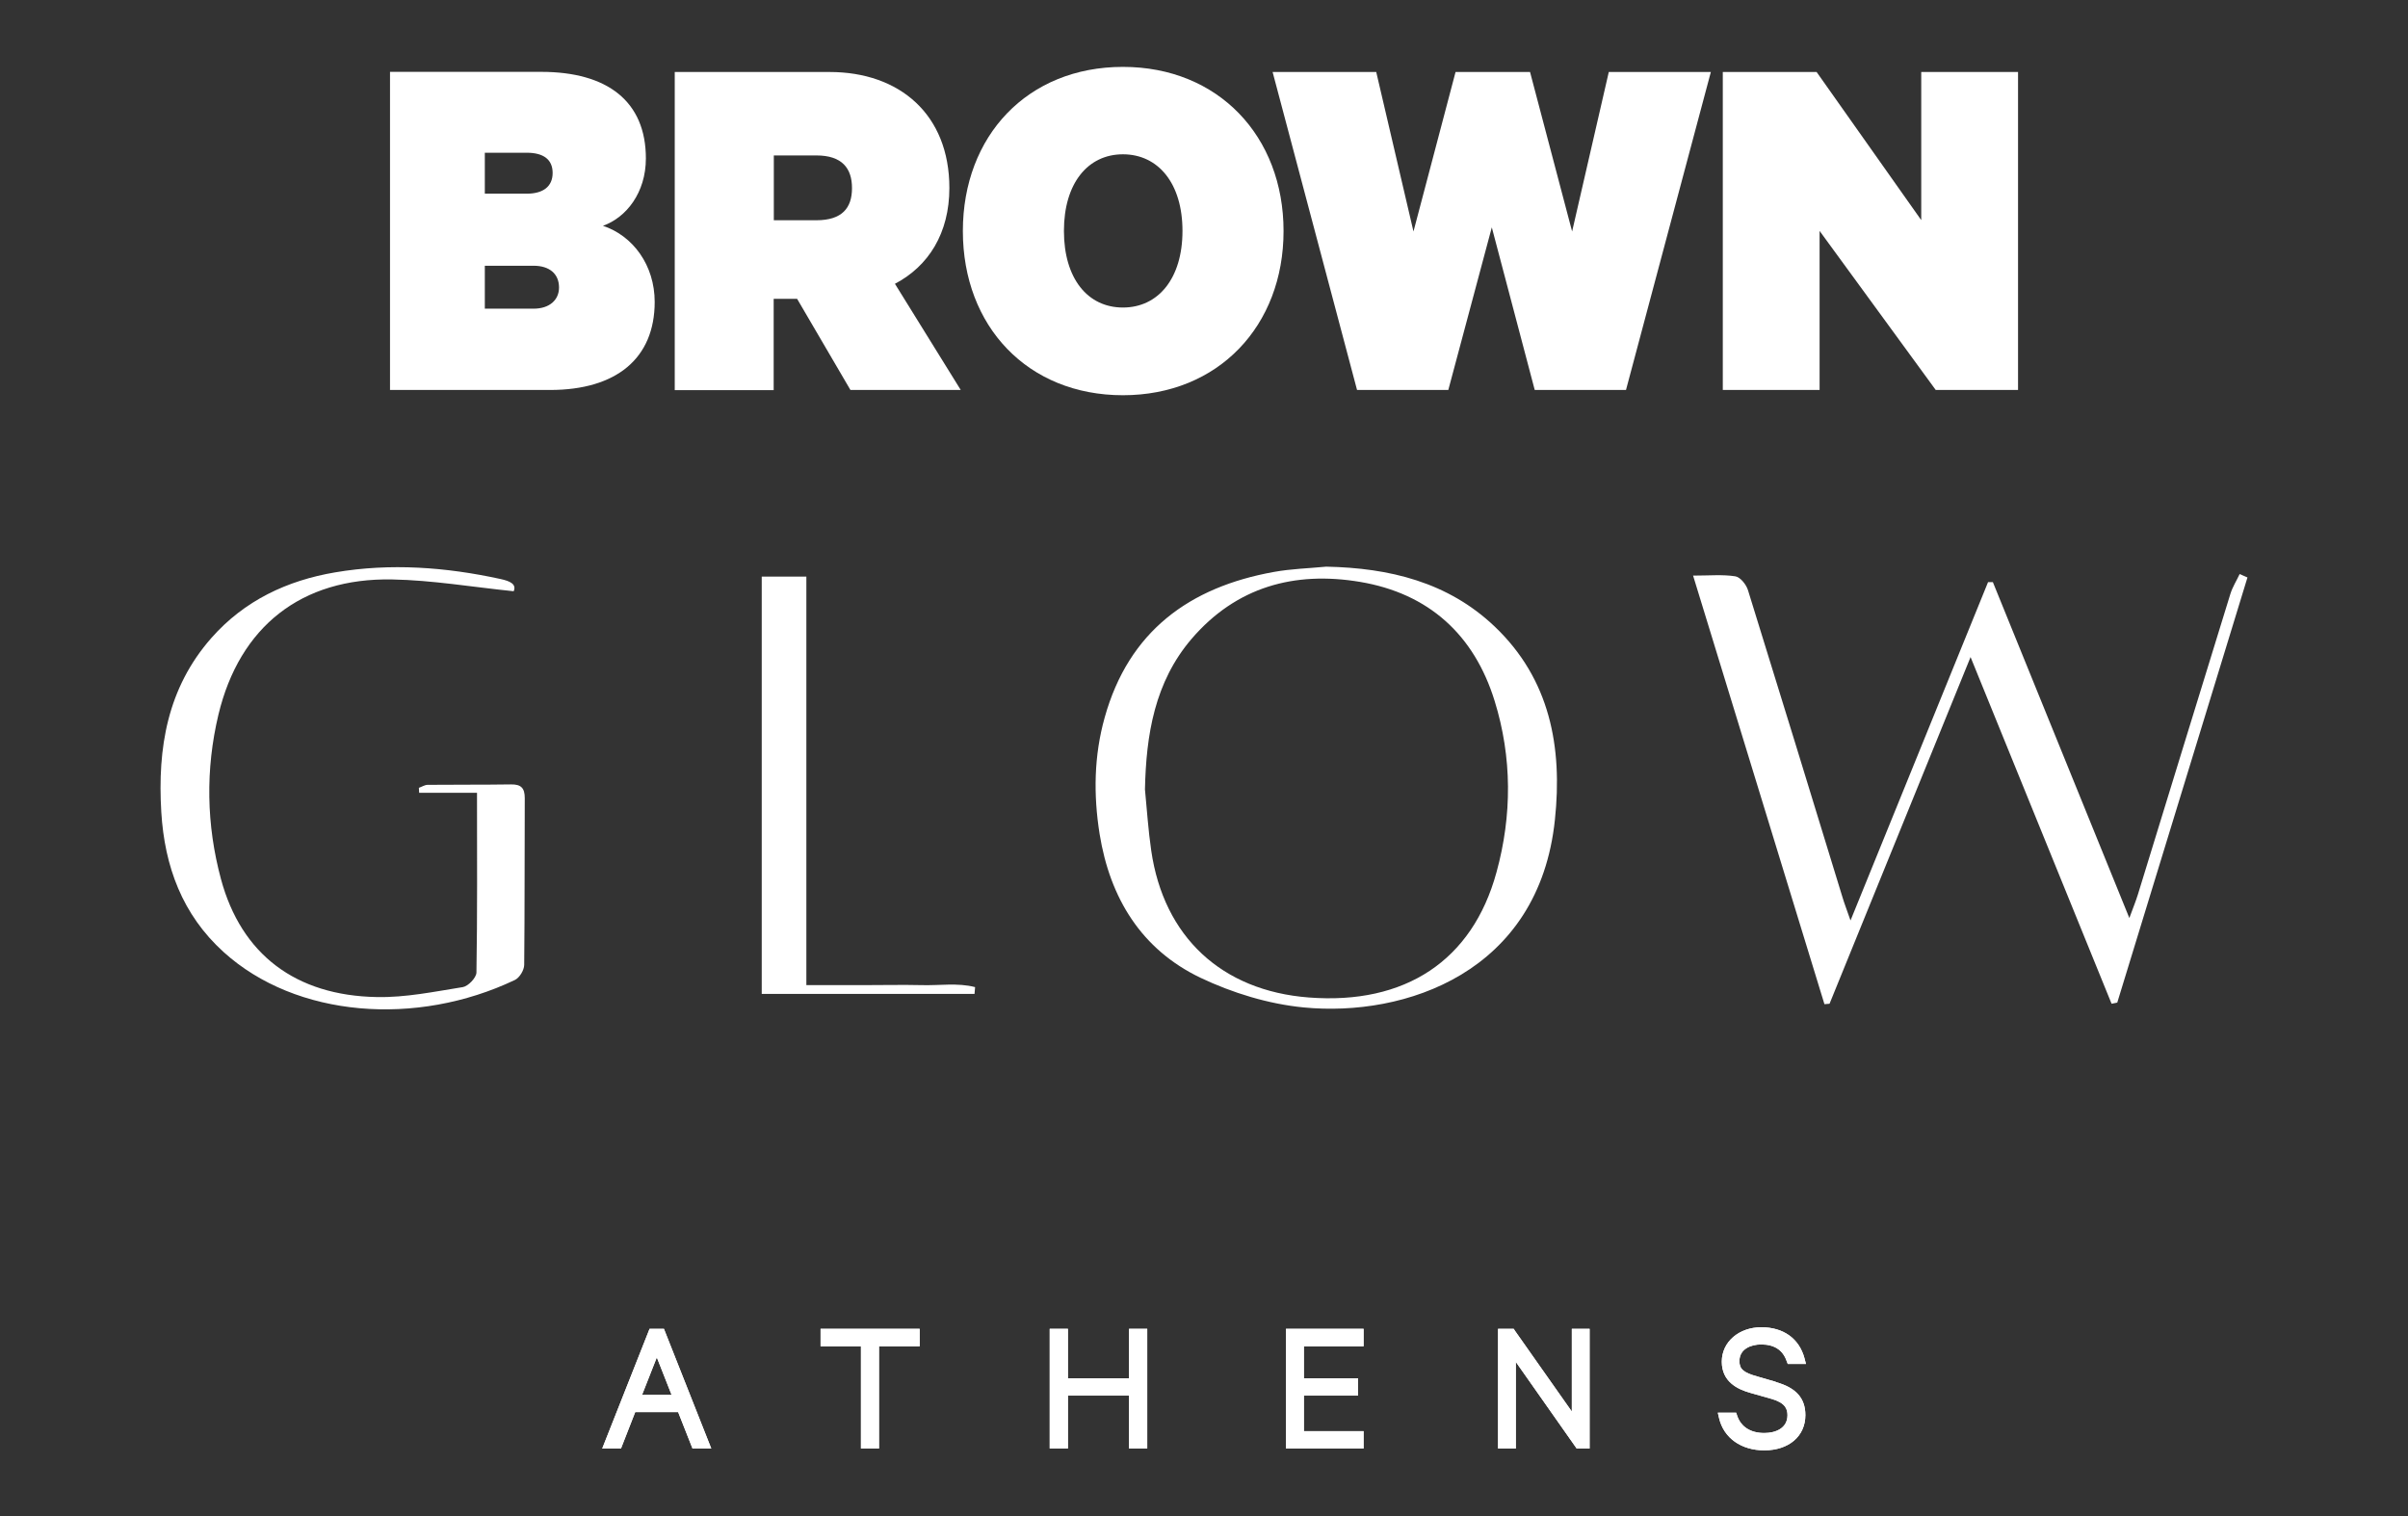 <svg width="540" height="340" viewBox="0 0 540 340" fill="none" xmlns="http://www.w3.org/2000/svg">
<rect x="0" y="0" width="540" height="340" fill="#333333" stroke="none"/>
<path d="M145.668 298.005L135.053 324.845H139.26L142.448 316.685H152.075L155.295 324.845H159.503L148.887 298.005H145.636H145.668ZM143.979 312.828L147.293 304.412L150.609 312.828H143.979Z" fill="white"/>
<path d="M184.016 301.926H193.069V324.845H197.117V301.926H206.234V298.005H184.016V301.926Z" fill="white"/>
<path d="M253.19 309.098H239.482V298.005H235.402V324.845H239.482V312.987H253.19V324.845H257.27V298.005H253.19V309.098Z" fill="white"/>
<path d="M288.382 324.845H305.788V320.956H292.399V312.987H304.544V309.098H292.399V301.926H305.788V298.005H288.382V324.845Z" fill="white"/>
<path d="M352.487 316.557L339.736 298.451L339.449 298.005H335.943V324.845H339.928V305.432L353.571 324.845H356.472V298.005H352.487V316.557Z" fill="white"/>
<path d="M398.231 309.896L394.055 308.684C390.963 307.824 390.07 307.027 390.07 305.242C390.07 302.5 392.684 301.512 394.947 301.512C397.88 301.512 399.792 302.755 400.653 305.21L400.908 305.879H404.989L404.67 304.636C403.49 300.205 399.952 297.655 394.979 297.655C390.006 297.655 386.117 300.906 386.117 305.369C386.117 309.832 389.56 311.553 392.557 312.382L397.274 313.721C400.398 314.613 400.845 316.016 400.845 317.387C400.845 320.319 398.167 321.371 395.649 321.371C392.556 321.371 390.421 320.001 389.56 317.482L389.337 316.813H385.225L385.511 318.056C386.563 322.487 390.453 325.26 395.649 325.26C401.163 325.26 404.861 322.073 404.861 317.355C404.861 313.561 402.757 311.203 398.262 309.959L398.231 309.896Z" fill="white"/>
<path d="M145.668 298.005L135.053 324.845H139.26L142.448 316.685H152.075L155.295 324.845H159.503L148.887 298.005H145.636H145.668ZM143.979 312.828L147.293 304.412L150.609 312.828H143.979Z" fill="white"/>
<path d="M184.016 301.926H193.069V324.845H197.117V301.926H206.234V298.005H184.016V301.926Z" fill="white"/>
<path d="M253.19 309.098H239.482V298.005H235.402V324.845H239.482V312.987H253.19V324.845H257.27V298.005H253.19V309.098Z" fill="white"/>
<path d="M288.382 324.845H305.788V320.956H292.399V312.987H304.544V309.098H292.399V301.926H305.788V298.005H288.382V324.845Z" fill="white"/>
<path d="M352.487 316.557L339.736 298.451L339.449 298.005H335.943V324.845H339.928V305.432L353.571 324.845H356.472V298.005H352.487V316.557Z" fill="white"/>
<path d="M398.231 309.896L394.055 308.684C390.963 307.824 390.07 307.027 390.07 305.242C390.07 302.5 392.684 301.512 394.947 301.512C397.88 301.512 399.792 302.755 400.653 305.21L400.908 305.879H404.989L404.67 304.636C403.49 300.205 399.952 297.655 394.979 297.655C390.006 297.655 386.117 300.906 386.117 305.369C386.117 309.832 389.56 311.553 392.557 312.382L397.274 313.721C400.398 314.613 400.845 316.016 400.845 317.387C400.845 320.319 398.167 321.371 395.649 321.371C392.556 321.371 390.421 320.001 389.56 317.482L389.337 316.813H385.225L385.511 318.056C386.563 322.487 390.453 325.26 395.649 325.26C401.163 325.26 404.861 322.073 404.861 317.355C404.861 313.561 402.757 311.203 398.262 309.959L398.231 309.896Z" fill="white"/>
<path d="M146.817 67.725C146.817 59.469 141.939 52.871 135.213 50.639C140.441 48.79 144.84 43.212 144.84 35.529C144.84 22.747 136.233 16.116 121.378 16.116H87.461V87.457H123.355C138.209 87.457 146.817 80.381 146.817 67.694V67.725ZM108.723 34.254H118.127C121.857 34.254 123.929 35.753 123.929 38.781C123.929 41.809 121.825 43.435 118.127 43.435H108.723V34.254ZM108.723 69.224V59.597H119.657C123.259 59.597 125.363 61.446 125.363 64.474C125.363 67.247 123.259 69.224 119.657 69.224H108.723Z" fill="white"/>
<path d="M173.53 67.023H178.758L190.712 87.456H215.449L200.69 63.644C208.245 59.691 212.899 52.264 212.899 42.159C212.899 25.678 201.742 16.147 186.058 16.147H151.312V87.488H173.499V67.055L173.53 67.023ZM173.53 34.859H183.062C188.864 34.859 191.063 37.76 191.063 42.191C191.063 46.622 188.864 49.395 183.062 49.395H173.53V34.859Z" fill="white"/>
<path d="M251.819 88.636C273.209 88.636 287.84 73.08 287.84 51.818C287.84 30.556 273.209 15 251.819 15C230.429 15 215.925 30.46 215.925 51.818C215.925 73.176 230.461 88.636 251.819 88.636ZM251.819 34.605C259.725 34.605 265.175 41.107 265.175 51.786C265.175 62.465 259.725 68.968 251.819 68.968C243.913 68.968 238.59 62.465 238.59 51.786C238.59 41.107 243.945 34.605 251.819 34.605Z" fill="white"/>
<path d="M383.663 16.147H360.776L352.551 51.913L343.116 16.147H326.412L316.976 51.913L308.624 16.147H285.386L304.321 87.456H324.786L334.541 50.989L344.168 87.456H364.633L383.663 16.147Z" fill="white"/>
<path d="M430.842 49.363L407.38 16.147H386.341V87.456H408.049V51.786L434.093 87.456H452.55V16.147H430.842V49.363Z" fill="white"/>
<path d="M414.999 206.391C425.55 180.379 435.687 155.483 445.824 130.555C446.175 130.555 446.557 130.555 446.908 130.555C456.949 155.26 466.991 179.965 477.51 205.881C478.403 203.458 478.977 202.056 479.423 200.621C486.34 178.148 493.226 155.643 500.175 133.169C500.653 131.639 501.546 130.237 502.247 128.738C502.821 128.993 503.426 129.248 504 129.503C494.278 161.285 484.523 193.066 474.801 224.848C474.386 224.944 473.972 225.007 473.526 225.103C463.134 199.601 452.774 174.068 441.904 147.355C431.129 173.876 420.705 199.506 410.281 225.103C409.899 225.135 409.516 225.167 409.134 225.199C399.379 193.353 389.593 161.476 379.679 129.089C383.281 129.089 386.278 128.802 389.147 129.248C390.262 129.408 391.601 131.097 391.984 132.34C399.124 155.324 406.169 178.307 413.214 201.323C413.628 202.693 414.139 204 414.967 206.391H414.999Z" fill="white"/>
<path d="M297.404 127.081C311.557 127.367 324.691 130.523 335.178 140.501C347.61 152.327 350.415 167.565 348.694 183.822C345.124 218.154 315 228.131 292.367 225.932C284.461 225.167 276.365 222.68 269.192 219.269C255.963 212.926 248.918 201.45 246.591 187.042C245.189 178.243 245.316 169.477 247.739 160.87C253.126 141.617 266.674 131.671 285.705 128.26C289.562 127.559 293.483 127.463 297.404 127.081ZM256.76 177.032C257.207 181.591 257.493 186.181 258.163 190.739C260.968 210.121 273.974 222.202 293.515 223.7C315.064 225.358 330.174 215.476 335.593 195.617C339.099 182.866 339.099 169.86 335.178 157.205C330.588 142.35 320.387 133.073 304.959 130.491C290.295 128.037 277.225 131.607 267.216 143.274C258.928 152.965 257.015 164.791 256.76 177.064V177.032Z" fill="white"/>
<path d="M106.97 177.797H93.996C93.996 177.414 93.932 177.064 93.932 176.681C94.601 176.458 95.239 176.012 95.908 176.012C102.124 175.948 108.372 176.012 114.588 175.916C116.851 175.884 117.68 176.713 117.68 179.008C117.617 191.472 117.68 203.936 117.553 216.368C117.553 217.548 116.501 219.301 115.449 219.779C93.422 230.267 66.422 228.258 50.133 213.499C40.888 205.116 36.904 194.309 36.17 182.1C35.31 167.756 37.509 154.303 47.423 143.051C54.819 134.667 64.413 130.172 75.188 128.355C87.588 126.251 99.988 127.176 112.261 129.854C114.461 130.332 115.863 131.033 115.194 132.595C105.854 131.639 96.896 130.109 87.939 129.949C67.601 129.567 53.735 140.501 48.985 160.264C46.052 172.569 46.276 185.001 49.559 197.178C54.117 214.009 66.263 223.286 84.528 223.604C90.936 223.732 97.407 222.393 103.782 221.373C104.993 221.182 106.81 219.269 106.842 218.121C107.065 204.988 106.97 191.887 106.97 177.765V177.797Z" fill="white"/>
<path d="M170.82 129.312H180.829V220.927H193.995C198.202 220.927 202.379 220.831 206.586 220.927C210.603 221.054 214.747 220.353 218.668 221.373C218.636 221.883 218.572 222.393 218.54 222.903H170.82V129.28V129.312Z" fill="white"/>
</svg>

